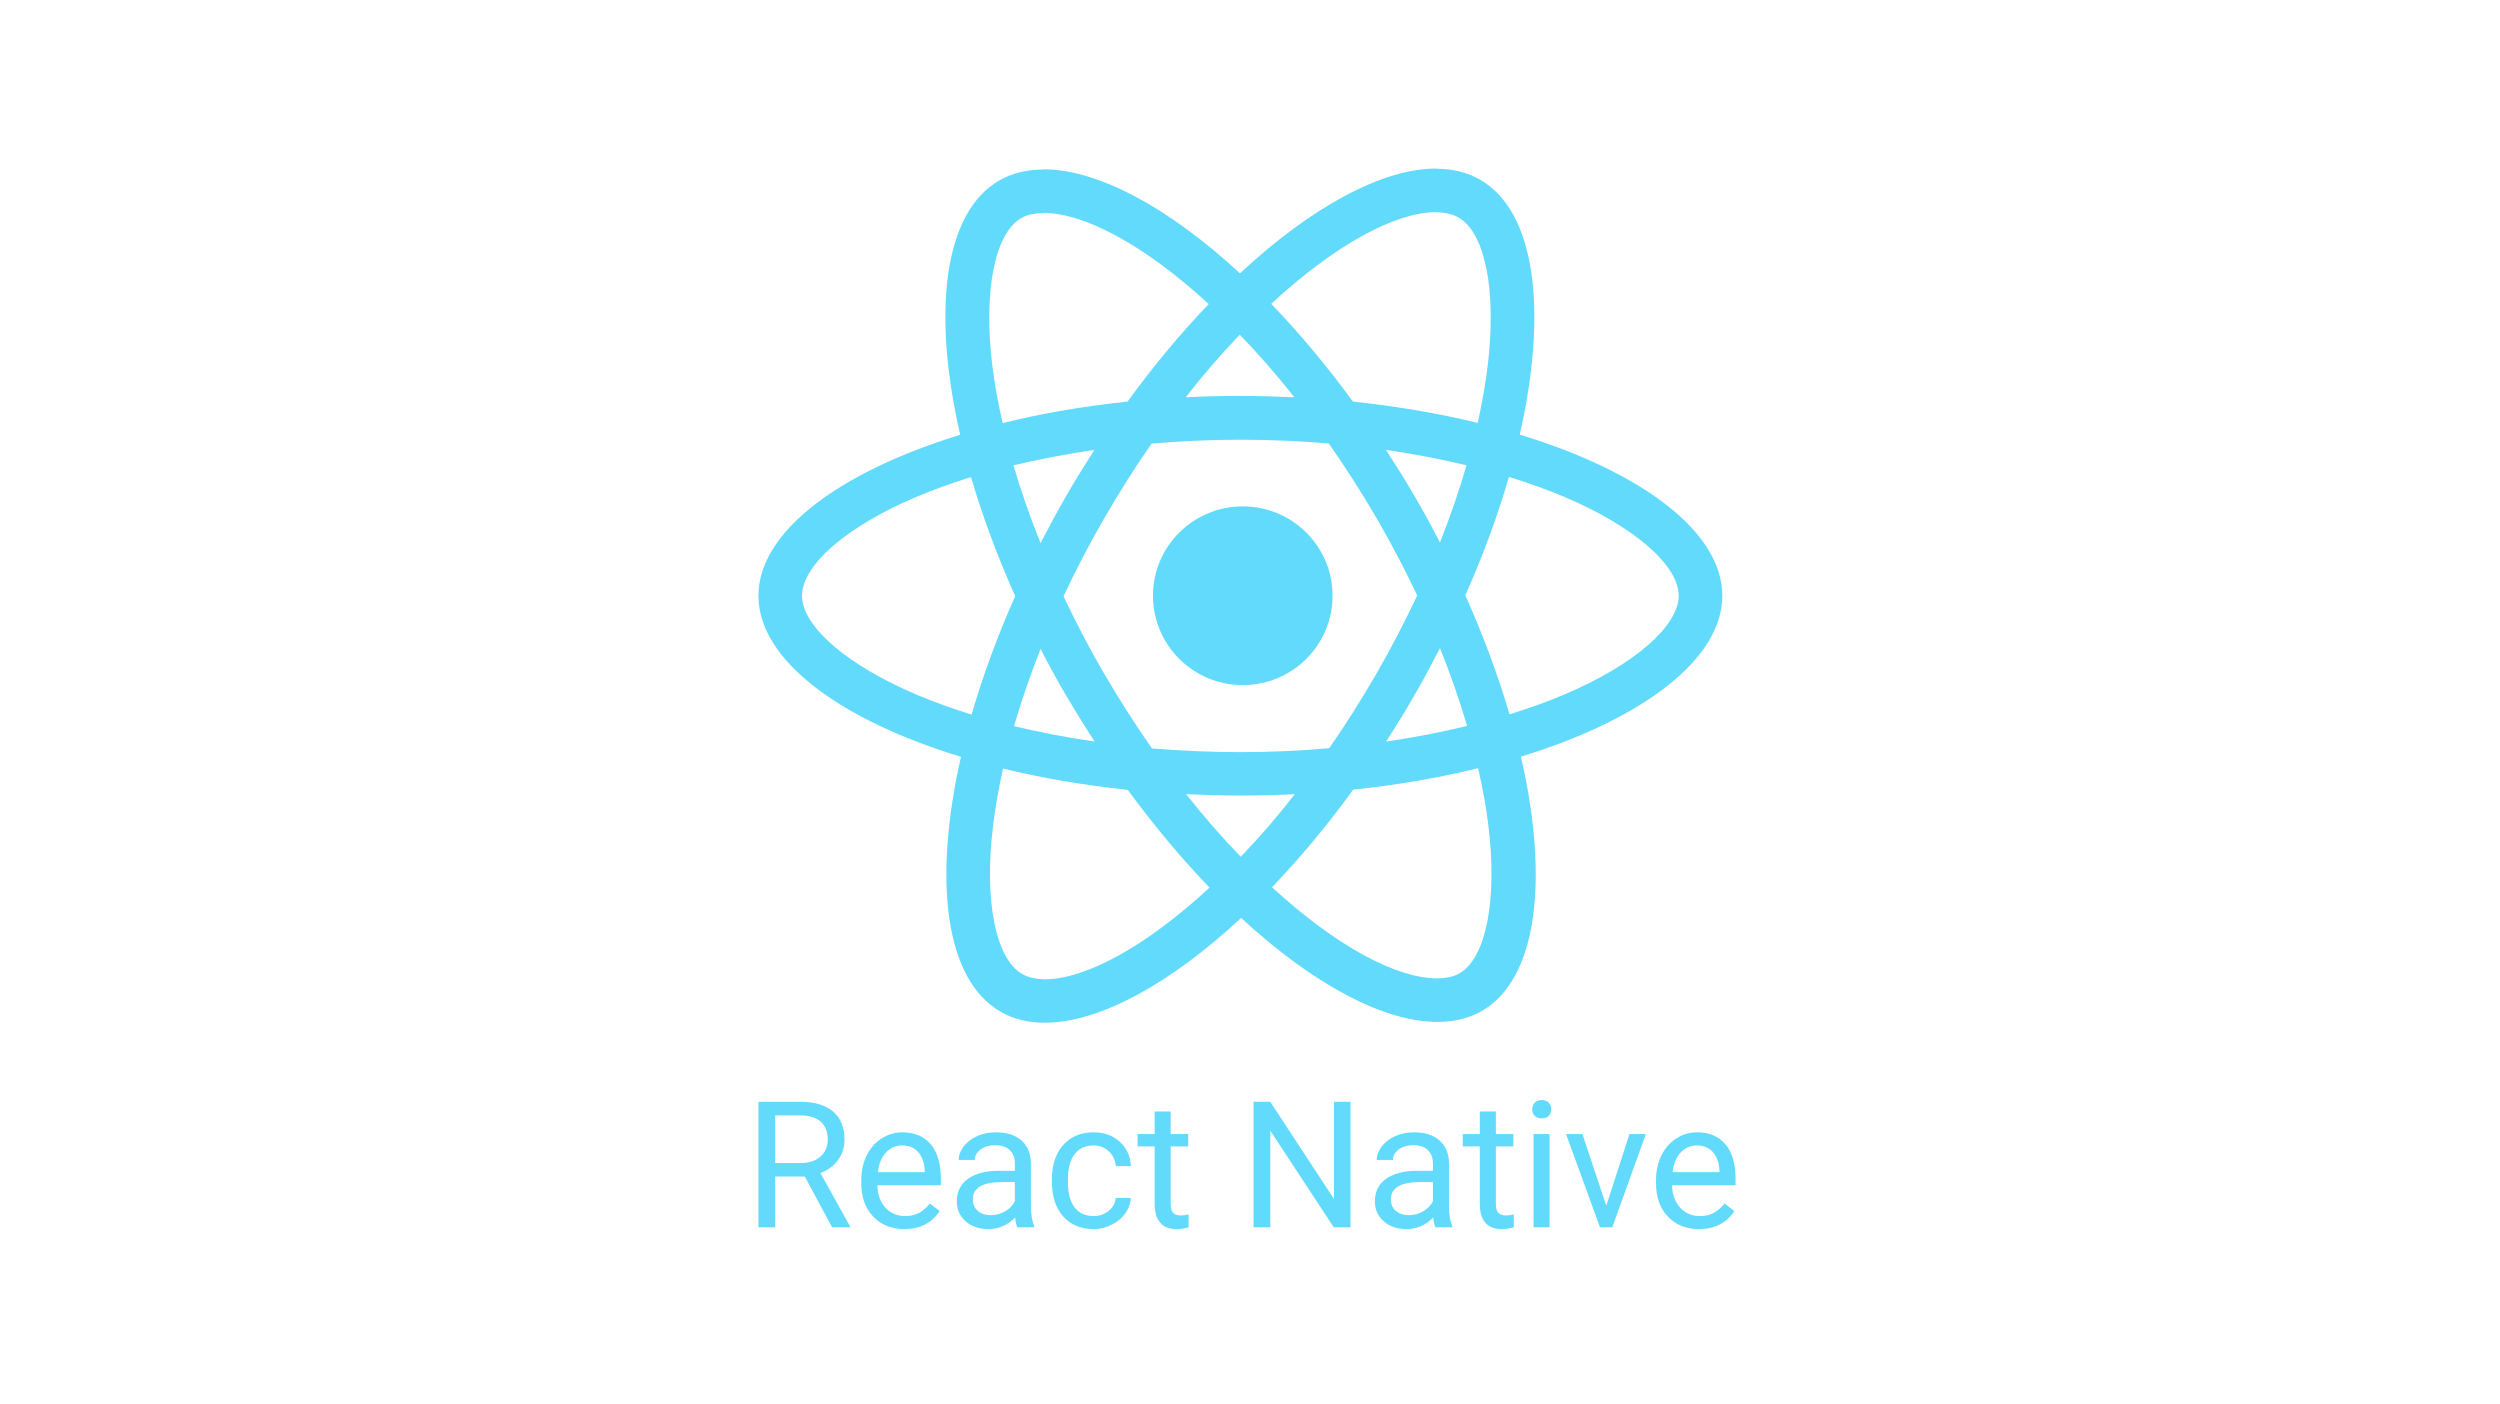 <svg width="178" height="100" viewBox="0 0 178 100" fill="none" xmlns="http://www.w3.org/2000/svg">
<path d="M178 0H0V100H178V0Z" fill="white"/>
<path d="M122.629 42.416C122.629 37.892 116.935 33.604 108.206 30.945C110.221 22.092 109.325 15.049 105.38 12.793C104.471 12.264 103.408 12.014 102.247 12.014V15.118C102.89 15.118 103.408 15.243 103.842 15.48C105.744 16.566 106.57 20.7 105.926 26.018C105.772 27.326 105.521 28.704 105.213 30.11C102.471 29.442 99.477 28.927 96.33 28.593C94.441 26.018 92.483 23.679 90.51 21.633C95.071 17.415 99.352 15.104 102.261 15.104V12C98.414 12 93.378 14.728 88.286 19.461C83.194 14.756 78.159 12.056 74.312 12.056V15.16C77.207 15.16 81.502 17.457 86.062 21.647C84.104 23.693 82.145 26.018 80.285 28.593C77.123 28.927 74.13 29.442 71.388 30.124C71.066 28.732 70.828 27.382 70.66 26.087C70.003 20.77 70.814 16.635 72.703 15.536C73.123 15.285 73.668 15.174 74.312 15.174V12.07C73.136 12.07 72.073 12.32 71.15 12.849C67.219 15.104 66.338 22.134 68.366 30.959C59.665 33.632 54 37.906 54 42.416C54 46.94 59.693 51.227 68.422 53.886C66.408 62.739 67.303 69.783 71.248 72.038C72.157 72.567 73.22 72.817 74.396 72.817C78.242 72.817 83.278 70.089 88.37 65.356C93.462 70.061 98.498 72.762 102.345 72.762C103.52 72.762 104.583 72.511 105.506 71.982C109.437 69.727 110.319 62.697 108.29 53.872C116.963 51.213 122.629 46.926 122.629 42.416ZM104.415 33.131C103.898 34.927 103.254 36.778 102.527 38.629C101.953 37.516 101.352 36.402 100.694 35.288C100.051 34.175 99.365 33.089 98.68 32.031C100.666 32.324 102.583 32.685 104.415 33.131ZM98.008 47.956C96.917 49.835 95.798 51.617 94.637 53.274C92.553 53.455 90.441 53.552 88.314 53.552C86.202 53.552 84.09 53.455 82.019 53.287C80.858 51.631 79.725 49.863 78.634 47.998C77.571 46.174 76.606 44.323 75.724 42.458C76.592 40.592 77.571 38.727 78.62 36.903C79.711 35.024 80.83 33.242 81.991 31.586C84.076 31.405 86.188 31.307 88.314 31.307C90.427 31.307 92.539 31.405 94.609 31.572C95.77 33.228 96.903 34.996 97.995 36.862C99.058 38.685 100.023 40.536 100.904 42.402C100.023 44.267 99.058 46.133 98.008 47.956ZM102.527 46.147C103.261 47.961 103.905 49.81 104.457 51.687C102.625 52.132 100.694 52.508 98.694 52.8C99.379 51.729 100.065 50.629 100.708 49.501C101.352 48.388 101.953 47.26 102.527 46.147ZM88.342 60.999C87.041 59.663 85.74 58.173 84.453 56.545C85.712 56.601 86.999 56.642 88.3 56.642C89.615 56.642 90.916 56.615 92.189 56.545C90.989 58.098 89.704 59.585 88.342 60.999ZM77.935 52.8C75.948 52.508 74.032 52.146 72.199 51.701C72.717 49.905 73.361 48.053 74.088 46.202C74.661 47.316 75.263 48.429 75.92 49.543C76.578 50.657 77.249 51.742 77.935 52.8ZM88.272 23.832C89.573 25.169 90.874 26.658 92.161 28.287C90.902 28.231 89.615 28.189 88.314 28.189C86.999 28.189 85.698 28.217 84.425 28.287C85.626 26.734 86.91 25.247 88.272 23.832ZM77.921 32.031C77.235 33.103 76.55 34.203 75.906 35.33C75.263 36.444 74.661 37.558 74.088 38.671C73.353 36.857 72.709 35.008 72.157 33.131C73.99 32.699 75.92 32.324 77.921 32.031ZM65.261 49.459C60.309 47.357 57.105 44.601 57.105 42.416C57.105 40.23 60.309 37.46 65.261 35.372C66.464 34.857 67.779 34.398 69.136 33.966C69.933 36.694 70.982 39.534 72.283 42.444C70.996 45.339 69.961 48.165 69.178 50.879C67.793 50.448 66.478 49.975 65.261 49.459ZM72.787 69.352C70.884 68.266 70.059 64.132 70.703 58.814C70.856 57.505 71.108 56.127 71.416 54.721C74.158 55.389 77.151 55.905 80.299 56.239C82.187 58.814 84.146 61.152 86.118 63.199C81.558 67.417 77.277 69.727 74.367 69.727C73.738 69.713 73.207 69.588 72.787 69.352ZM105.968 58.744C106.625 64.062 105.814 68.196 103.926 69.296C103.506 69.546 102.961 69.658 102.317 69.658C99.421 69.658 95.127 67.361 90.566 63.171C92.525 61.125 94.483 58.8 96.344 56.225C99.505 55.891 102.499 55.375 105.241 54.693C105.562 56.099 105.814 57.45 105.968 58.744ZM111.354 49.459C110.151 49.975 108.836 50.434 107.479 50.865C106.681 48.137 105.632 45.297 104.331 42.388C105.618 39.492 106.653 36.667 107.437 33.952C108.822 34.384 110.137 34.857 111.368 35.372C116.32 37.474 119.523 40.23 119.523 42.416C119.509 44.601 116.306 47.371 111.354 49.459Z" fill="#61DAFB"/>
<path d="M88.485 48.778C92.016 48.778 94.878 45.93 94.878 42.416C94.878 38.903 92.016 36.055 88.485 36.055C84.954 36.055 82.092 38.903 82.092 42.416C82.092 45.93 84.954 48.778 88.485 48.778ZM57.301 83.771H55.191V87.388H54V78.448H56.974C57.986 78.448 58.764 78.677 59.307 79.135C59.854 79.594 60.127 80.261 60.127 81.137C60.127 81.694 59.975 82.179 59.671 82.593C59.37 83.006 58.951 83.315 58.412 83.519L60.522 87.314V87.388H59.251L57.301 83.771ZM55.191 82.807H57.011C57.599 82.807 58.066 82.656 58.412 82.353C58.762 82.05 58.936 81.645 58.936 81.137C58.936 80.585 58.77 80.161 58.437 79.866C58.108 79.571 57.63 79.422 57.005 79.418H55.191V82.807ZM64.385 87.511C63.48 87.511 62.744 87.216 62.176 86.627C61.608 86.033 61.324 85.241 61.324 84.25V84.041C61.324 83.382 61.45 82.795 61.701 82.279C61.956 81.759 62.31 81.354 62.762 81.064C63.219 80.769 63.712 80.621 64.243 80.621C65.111 80.621 65.786 80.906 66.267 81.475C66.748 82.044 66.989 82.858 66.989 83.918V84.391H62.466C62.482 85.046 62.674 85.577 63.04 85.982C63.41 86.383 63.879 86.584 64.447 86.584C64.85 86.584 65.191 86.502 65.471 86.338C65.751 86.174 65.995 85.957 66.205 85.687L66.903 86.228C66.343 87.083 65.504 87.511 64.385 87.511ZM64.243 81.555C63.782 81.555 63.396 81.722 63.083 82.058C62.77 82.39 62.577 82.856 62.503 83.458H65.847V83.372C65.815 82.795 65.658 82.349 65.379 82.033C65.099 81.714 64.72 81.555 64.243 81.555ZM72.438 87.388C72.371 87.257 72.318 87.024 72.277 86.688C71.746 87.236 71.113 87.511 70.376 87.511C69.718 87.511 69.177 87.327 68.754 86.958C68.334 86.585 68.124 86.115 68.124 85.546C68.124 84.854 68.388 84.318 68.914 83.937C69.445 83.552 70.189 83.36 71.148 83.36H72.259V82.838C72.259 82.441 72.139 82.126 71.901 81.892C71.662 81.655 71.31 81.536 70.845 81.536C70.438 81.536 70.097 81.638 69.821 81.843C69.546 82.048 69.408 82.296 69.408 82.586H68.26C68.26 82.255 68.377 81.935 68.612 81.628C68.85 81.317 69.171 81.072 69.574 80.891C69.982 80.712 70.428 80.621 70.913 80.621C71.683 80.621 72.285 80.814 72.721 81.199C73.157 81.579 73.383 82.105 73.4 82.776V85.834C73.4 86.445 73.478 86.929 73.635 87.29V87.388H72.438ZM70.543 86.522C70.901 86.522 71.24 86.43 71.561 86.246C71.882 86.062 72.114 85.822 72.259 85.528V84.164H71.364C69.965 84.164 69.266 84.572 69.266 85.386C69.266 85.742 69.385 86.021 69.624 86.221C69.862 86.422 70.169 86.522 70.543 86.522ZM77.867 86.584C78.275 86.584 78.631 86.461 78.935 86.215C79.239 85.969 79.408 85.662 79.441 85.294H80.521C80.5 85.675 80.369 86.037 80.126 86.381C79.883 86.725 79.558 86.999 79.151 87.204C78.748 87.409 78.32 87.511 77.867 87.511C76.958 87.511 76.234 87.21 75.695 86.608C75.161 86.002 74.893 85.175 74.893 84.127V83.937C74.893 83.29 75.013 82.715 75.251 82.212C75.49 81.708 75.831 81.317 76.276 81.039C76.724 80.76 77.252 80.621 77.861 80.621C78.61 80.621 79.231 80.844 79.725 81.291C80.222 81.737 80.488 82.316 80.521 83.028H79.441C79.408 82.598 79.243 82.246 78.947 81.972C78.655 81.694 78.293 81.555 77.861 81.555C77.281 81.555 76.831 81.763 76.51 82.181C76.193 82.594 76.035 83.194 76.035 83.98V84.195C76.035 84.96 76.193 85.55 76.51 85.963C76.827 86.377 77.279 86.584 77.867 86.584ZM83.353 79.135V80.744H84.6V81.622H83.353V85.742C83.353 86.008 83.409 86.209 83.52 86.344C83.631 86.475 83.82 86.541 84.088 86.541C84.219 86.541 84.4 86.516 84.63 86.467V87.388C84.33 87.47 84.038 87.511 83.754 87.511C83.244 87.511 82.859 87.357 82.6 87.05C82.341 86.743 82.212 86.307 82.212 85.742V81.622H80.996V80.744H82.212V79.135H83.353ZM96.157 87.388H94.966L90.443 80.499V87.388H89.252V78.448H90.443L94.978 85.368V78.448H96.157V87.388ZM102.204 87.388C102.138 87.257 102.084 87.024 102.043 86.688C101.513 87.236 100.879 87.511 100.143 87.511C99.485 87.511 98.944 87.327 98.52 86.958C98.101 86.585 97.891 86.115 97.891 85.546C97.891 84.854 98.154 84.318 98.681 83.937C99.211 83.552 99.956 83.36 100.914 83.36H102.025V82.838C102.025 82.441 101.906 82.126 101.667 81.892C101.429 81.655 101.077 81.536 100.612 81.536C100.205 81.536 99.863 81.638 99.588 81.843C99.312 82.048 99.174 82.296 99.174 82.586H98.026C98.026 82.255 98.144 81.935 98.378 81.628C98.617 81.317 98.938 81.072 99.341 80.891C99.748 80.712 100.194 80.621 100.68 80.621C101.449 80.621 102.052 80.814 102.488 81.199C102.924 81.579 103.15 82.105 103.166 82.776V85.834C103.166 86.445 103.245 86.929 103.401 87.29V87.388H102.204ZM100.31 86.522C100.667 86.522 101.007 86.43 101.328 86.246C101.648 86.062 101.881 85.822 102.025 85.528V84.164H101.13C99.732 84.164 99.032 84.572 99.032 85.386C99.032 85.742 99.152 86.021 99.39 86.221C99.629 86.422 99.935 86.522 100.31 86.522ZM106.505 79.135V80.744H107.751V81.622H106.505V85.742C106.505 86.008 106.56 86.209 106.671 86.344C106.782 86.475 106.972 86.541 107.239 86.541C107.37 86.541 107.552 86.516 107.782 86.467V87.388C107.482 87.47 107.19 87.511 106.906 87.511C106.396 87.511 106.011 87.357 105.752 87.05C105.493 86.743 105.363 86.307 105.363 85.742V81.622H104.148V80.744H105.363V79.135H106.505ZM110.331 87.388H109.189V80.744H110.331V87.388ZM109.096 78.982C109.096 78.798 109.152 78.642 109.263 78.515C109.378 78.388 109.547 78.325 109.769 78.325C109.991 78.325 110.16 78.388 110.275 78.515C110.39 78.642 110.448 78.798 110.448 78.982C110.448 79.166 110.39 79.32 110.275 79.442C110.16 79.565 109.991 79.627 109.769 79.627C109.547 79.627 109.378 79.565 109.263 79.442C109.152 79.32 109.096 79.166 109.096 78.982ZM114.366 85.847L116.019 80.744H117.186L114.792 87.388H113.921L111.503 80.744H112.669L114.366 85.847ZM120.968 87.511C120.063 87.511 119.327 87.216 118.759 86.627C118.192 86.033 117.908 85.241 117.908 84.25V84.041C117.908 83.382 118.033 82.795 118.284 82.279C118.539 81.759 118.893 81.354 119.345 81.064C119.802 80.769 120.296 80.621 120.826 80.621C121.694 80.621 122.369 80.906 122.85 81.475C123.331 82.044 123.572 82.858 123.572 83.918V84.391H119.049C119.066 85.046 119.257 85.577 119.623 85.982C119.993 86.383 120.462 86.584 121.03 86.584C121.433 86.584 121.775 86.502 122.054 86.338C122.334 86.174 122.579 85.957 122.789 85.687L123.486 86.228C122.926 87.083 122.087 87.511 120.968 87.511ZM120.826 81.555C120.366 81.555 119.979 81.722 119.666 82.058C119.354 82.39 119.16 82.856 119.086 83.458H122.431V83.372C122.398 82.795 122.241 82.349 121.962 82.033C121.682 81.714 121.304 81.555 120.826 81.555Z" fill="#61DAFB"/>
</svg>
